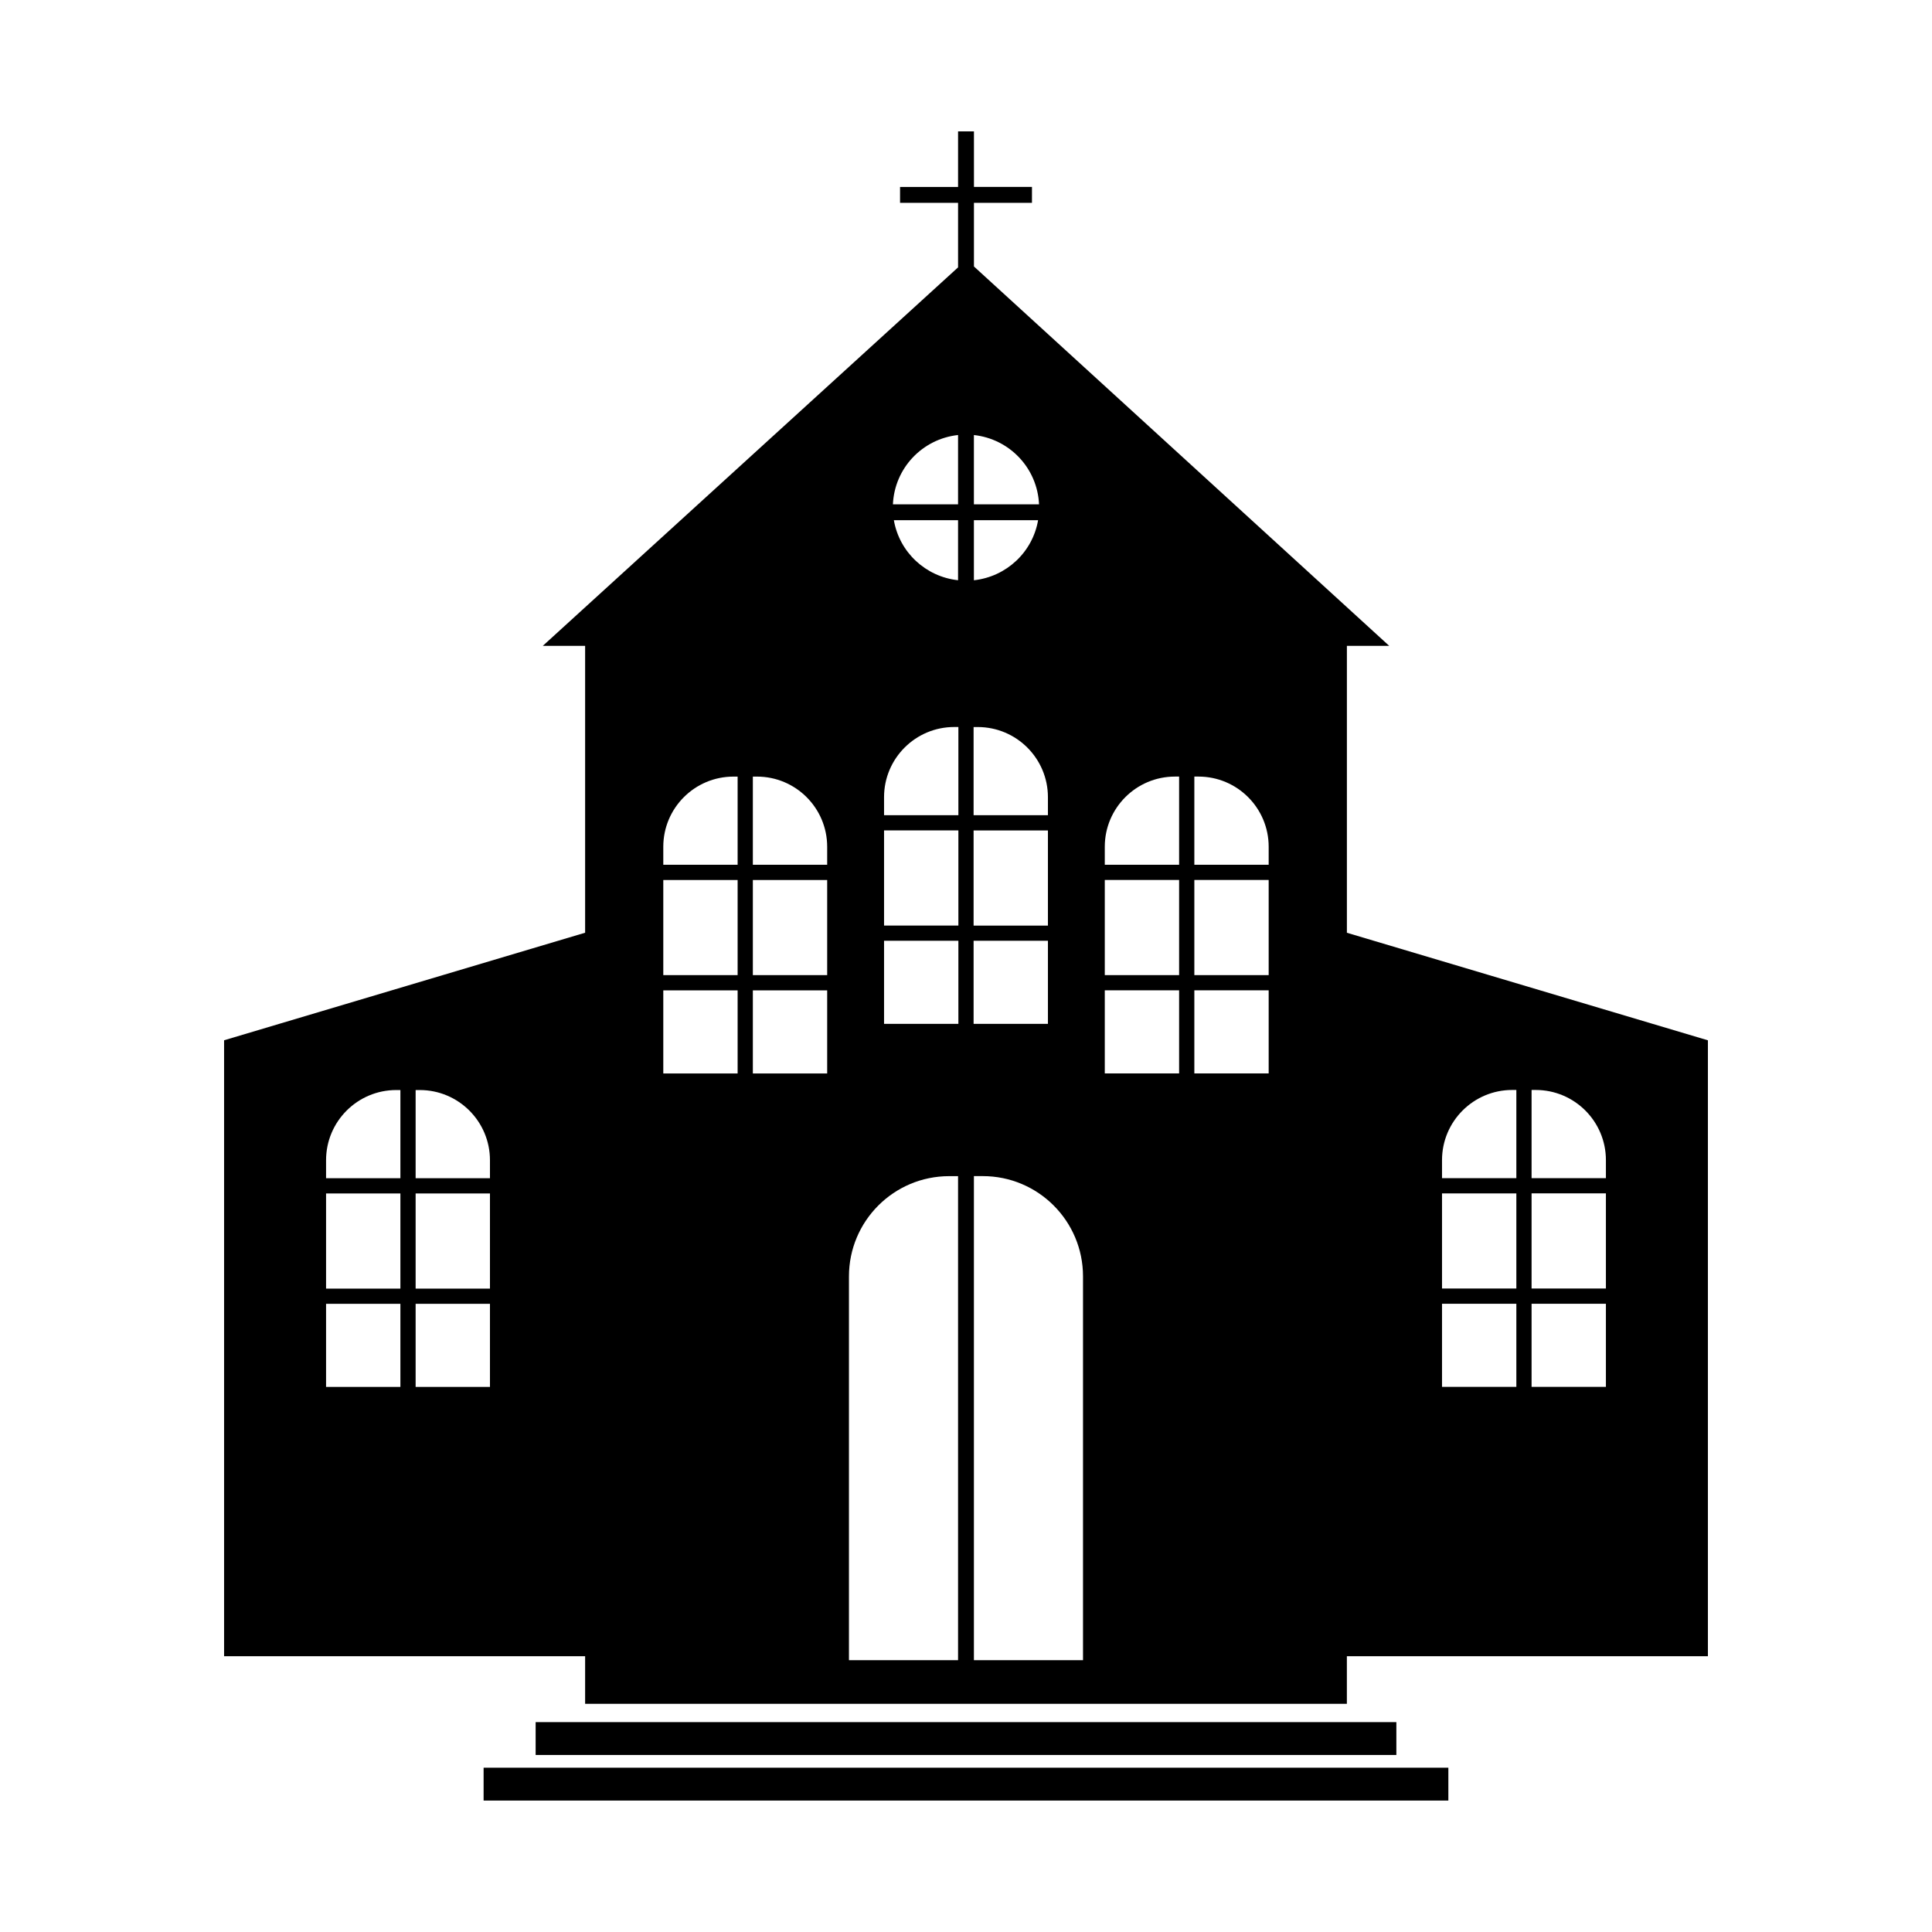 <?xml version="1.0" encoding="UTF-8"?>
<!-- Uploaded to: SVG Repo, www.svgrepo.com, Generator: SVG Repo Mixer Tools -->
<svg fill="#000000" width="800px" height="800px" version="1.1" viewBox="144 144 512 512" xmlns="http://www.w3.org/2000/svg">
 <g>
  <path d="m285.95 600.38h228.1v8.707h-228.1z"/>
  <path d="m272.16 612.46h255.67v8.707h-255.67z"/>
  <path d="m500.94 391.19v-76.031h11.215l-110.05-100.54v-16.871h15.375l0.004-4.207h-15.375l-0.004-14.719h-4.207v14.723h-15.375v4.207h15.375v17.105l-110.05 100.3h11.215v76.023l-95.68 28.504v163.23h95.68v12.617h201.87v-12.617h95.68v-163.22zm-250.83 120.36h-19.699v-22.023h19.699zm0-26.055h-19.699v-25.215h19.699zm0-29.254h-19.699v-4.766c0-10.273 8.328-18.602 18.602-18.602h1.098zm23.734 55.309h-19.699v-22.023h19.699zm0-26.055h-19.699v-25.215h19.699zm0-29.254h-19.699v-23.367h1.098c10.273 0 18.602 8.328 18.602 18.602zm128.25-196.95c9.445 1.027 16.82 8.746 17.262 18.363h-17.262zm0 22.574h17.012c-1.465 8.465-8.383 14.969-17.012 15.91zm-0.082 54.809h1.098c10.273 0 18.602 8.328 18.602 18.602v4.766h-19.699zm0 27.402h19.699v25.215h-19.699zm-4.117-104.79v18.363h-17.262c0.434-9.609 7.809-17.332 17.262-18.363zm0 22.574v15.91c-8.629-0.941-15.547-7.445-17.012-15.91zm-58.418 146.62h-19.699v-22.023h19.699zm0-26.055h-19.699v-25.215h19.699zm0-29.246h-19.699v-4.766c0-10.273 8.328-18.602 18.602-18.602h1.098zm23.734 55.301h-19.699v-22.023h19.699zm0-26.055h-19.699v-25.215h19.699zm0-29.246h-19.699v-23.367h1.098c10.273 0 18.602 8.328 18.602 18.602zm34.684 210.79h-28.914v-101.71c0-14.672 11.895-26.566 26.566-26.566h2.348zm0.086-168.63h-19.699v-22.023h19.699zm0-26.055h-19.699v-25.215h19.699zm0-29.25h-19.699v-4.766c0-10.273 8.328-18.602 18.602-18.602h1.098zm4.031 33.281h19.699v22.023l-19.699-0.004zm28.996 190.65h-28.914v-128.28h2.348c14.672 0 26.566 11.895 26.566 26.566zm25.469-155.49h-19.699v-22.023h19.699zm0-26.055h-19.699v-25.215h19.699zm0-29.246h-19.699v-4.766c0-10.273 8.328-18.602 18.602-18.602h1.098zm23.734 55.301h-19.699v-22.023h19.699zm0-26.055h-19.699v-25.215h19.699zm0-29.246h-19.699v-23.367h1.098c10.273 0 18.602 8.328 18.602 18.602zm65.637 138.36h-19.699v-22.023h19.699zm0-26.055h-19.699v-25.215h19.699zm0-29.254h-19.699v-4.766c0-10.273 8.328-18.602 18.602-18.602h1.098zm23.734 55.309h-19.699v-22.023h19.699zm0-26.055h-19.699v-25.215h19.699zm0-29.254h-19.699v-23.367h1.098c10.273 0 18.602 8.328 18.602 18.602z"/>
 </g>
</svg>